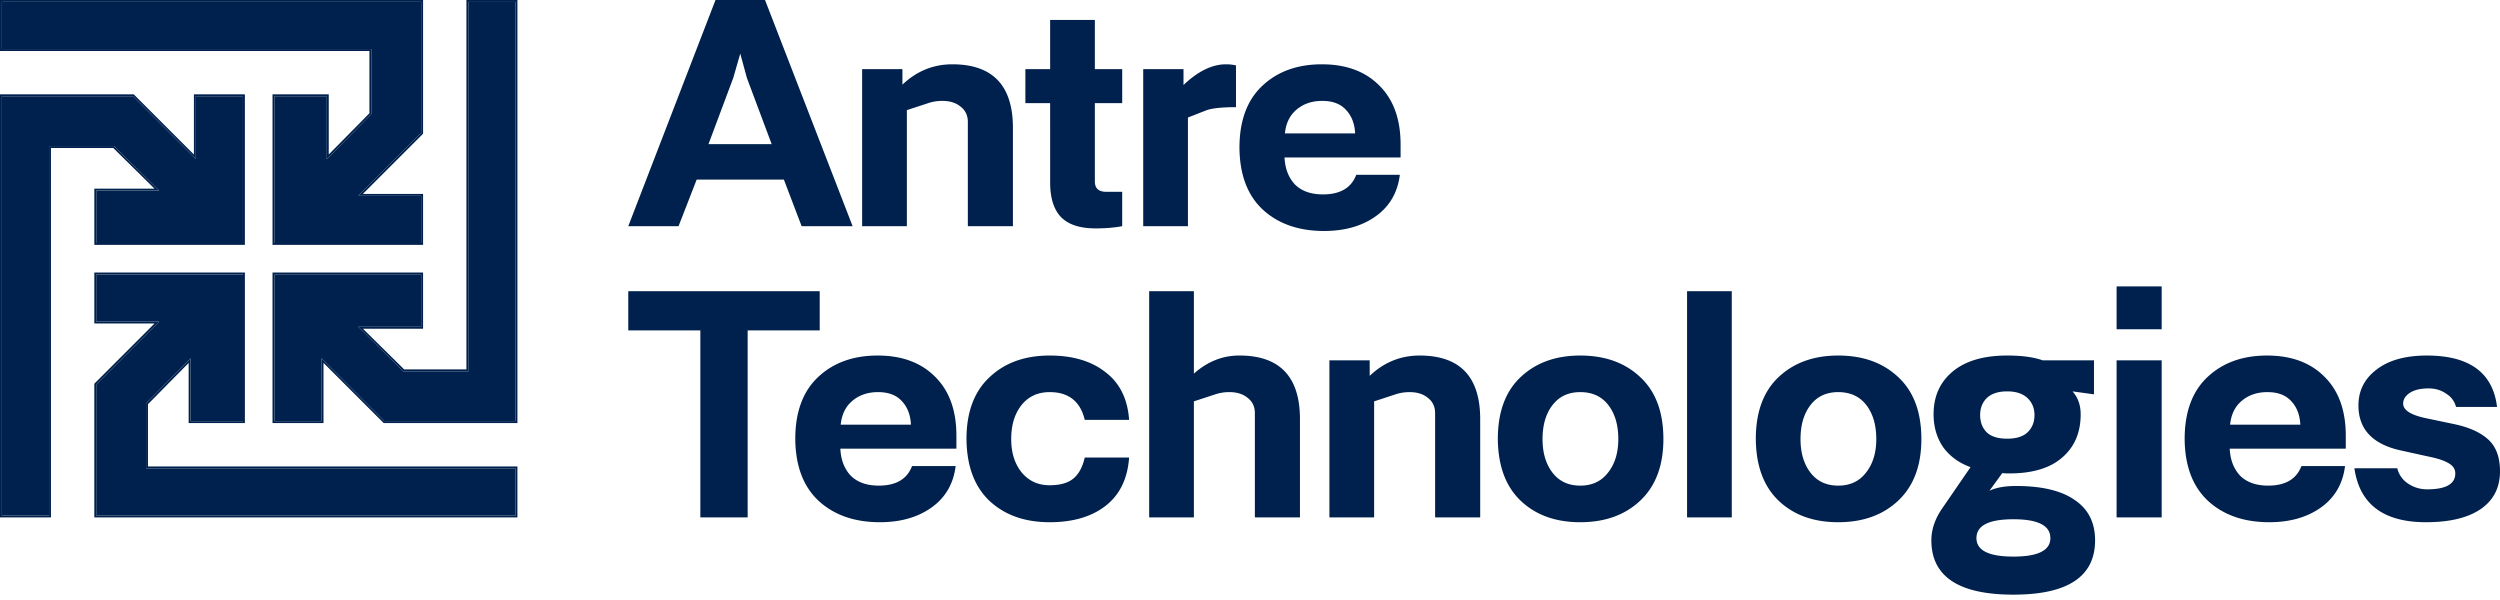 <svg xmlns="http://www.w3.org/2000/svg" width="229" height="55" fill="none"><path fill="#00214D" d="M38.58 17.936v4.32H25.137V8.817h4.8v5.76l4.076-4.13V4.494H.174V.175H38.58v12l-5.76 5.761h5.76z"/><path fill="#00214D" fill-rule="evenodd" d="M38.754 22.431h-13.79V8.641h5.149v5.51l3.727-3.777V4.669H0V0h38.754v12.248l-5.515 5.514h5.515v4.67zm-5.935-4.495 5.76-5.76V.174H.175v4.32h33.839v5.951l-4.076 4.131v-5.76h-4.8v13.44h13.441v-4.32h-5.76z" clip-rule="evenodd"/><path fill="#00214D" d="M8.815 29.458v-4.32h13.442v13.44h-4.8v-5.76l-4.077 4.13V42.9h33.84v4.32H8.815v-12l5.76-5.761h-5.76z"/><path fill="#00214D" fill-rule="evenodd" d="M8.64 24.963h13.791v13.79h-5.15v-5.51l-3.726 3.777v5.705h33.839v4.669H8.64V35.146l5.514-5.514H8.641v-4.67zm5.936 4.495-5.76 5.76V47.22H47.22V42.9H13.38v-5.951l4.076-4.13v5.76h4.8V25.137H8.817v4.32h5.76z" clip-rule="evenodd"/><path fill="#00214D" d="M17.936 8.815h4.32v13.442H8.817v-4.8h5.76l-4.13-4.076H4.494V47.22H.175V8.815h12l5.761 5.76v-5.76z"/><path fill="#00214D" fill-rule="evenodd" d="M22.431 8.641v13.79H8.641v-5.149h5.51l-3.777-3.727H4.669v33.839H0V8.641h12.248l5.514 5.514V8.641h4.67zm-4.495 5.935-5.76-5.76H.174V47.22h4.32V13.38h5.951l4.13 4.076h-5.76v4.8h13.442V8.817h-4.32v5.76z" clip-rule="evenodd"/><path fill="#00214D" d="M29.458 38.579h-4.32V25.137h13.441v4.8h-5.76l4.13 4.076h5.95V.174h4.321V38.58h-12l-5.76-5.76v5.76z"/><path fill="#00214D" fill-rule="evenodd" d="M24.963 38.753v-13.79h13.79v5.149h-5.51l3.778 3.727h5.704V0h4.67v38.753H35.147l-5.515-5.514v5.514h-4.669zm4.495-5.935 5.76 5.76H47.22V.175H42.9v33.84h-5.95l-4.132-4.076h5.761v-4.8H25.138v13.44h4.32v-5.76z" clip-rule="evenodd"/><path fill="#00214D" d="M62.154 20.718H57.55L65.54 0h4.536L78.1 20.718h-4.671l-1.625-4.265h-7.99l-1.659 4.265zm5.01-13.575-2.267 6.06h5.788l-2.268-6.06-.609-2.234-.643 2.234zm15.904 13.575h-4.096V6.331h3.69v1.421c1.309-1.24 2.832-1.862 4.57-1.862 3.701 0 5.552 1.941 5.552 5.823v9.005h-4.13v-9.546c0-.587-.215-1.05-.643-1.388-.43-.362-.993-.542-1.693-.542-.451 0-.88.068-1.286.203l-1.964.643v10.63zm17.289.203c-1.445 0-2.505-.35-3.182-1.05-.655-.699-.982-1.748-.982-3.147V9.445h-2.268V6.331h2.268V1.828h4.096v4.503h2.505v3.114h-2.505v7.177c0 .632.35.948 1.05.948h1.455v3.148c-.722.136-1.534.203-2.437.203zm8.458-.203h-4.096V6.331h3.69v1.455c1.331-1.264 2.629-1.896 3.893-1.896.316 0 .621.034.914.102v3.825c-1.241 0-2.133.09-2.674.271l-1.727.677v9.953zm12.471.44c-2.325 0-4.198-.654-5.62-1.963-1.399-1.31-2.11-3.194-2.132-5.654 0-2.46.688-4.344 2.065-5.653 1.399-1.332 3.227-1.998 5.484-1.998 2.212 0 3.961.644 5.247 1.93 1.309 1.287 1.964 3.092 1.964 5.417v1.184h-10.63c.045 1.016.361 1.84.948 2.472.609.61 1.467.914 2.572.914 1.58 0 2.596-.598 3.047-1.794h3.995c-.203 1.624-.937 2.888-2.201 3.791-1.263.903-2.843 1.354-4.739 1.354zm-3.588-8.937h6.432c-.045-.903-.328-1.625-.847-2.167-.496-.541-1.218-.812-2.166-.812s-1.738.27-2.37.812c-.609.52-.959 1.242-1.049 2.167zM68.485 47.395h-4.333v-17.13H57.55v-3.589h17.536v3.589h-6.601v17.13zm12.115.44c-2.325 0-4.199-.655-5.62-1.964-1.4-1.309-2.11-3.193-2.133-5.653 0-2.46.688-4.345 2.065-5.654 1.4-1.331 3.227-1.997 5.484-1.997 2.212 0 3.96.643 5.247 1.93 1.31 1.286 1.964 3.091 1.964 5.416v1.185h-10.63c.045 1.015.361 1.84.948 2.471.61.61 1.467.914 2.573.914 1.58 0 2.595-.598 3.046-1.794h3.995c-.203 1.625-.936 2.889-2.2 3.791-1.264.903-2.844 1.355-4.74 1.355zm-3.59-8.938h6.433c-.045-.902-.327-1.625-.846-2.166-.497-.542-1.22-.813-2.167-.813-.948 0-1.738.271-2.37.813-.61.519-.959 1.241-1.05 2.166zm19.137 8.938c-2.28 0-4.119-.655-5.518-1.964-1.376-1.309-2.076-3.193-2.099-5.653 0-2.46.7-4.345 2.1-5.654 1.398-1.331 3.238-1.997 5.517-1.997 2.122 0 3.826.508 5.112 1.523 1.309.993 2.031 2.449 2.167 4.367h-4.063c-.406-1.692-1.478-2.539-3.216-2.539-1.083 0-1.94.395-2.573 1.185-.631.79-.947 1.828-.947 3.115 0 1.24.316 2.256.948 3.046.654.79 1.512 1.185 2.572 1.185.948 0 1.67-.203 2.167-.609.497-.406.846-1.05 1.05-1.93h4.062c-.136 1.941-.858 3.42-2.167 4.435-1.286.993-2.99 1.49-5.112 1.49zm13.213-.44h-4.096v-20.72h4.096v7.55c1.242-1.106 2.63-1.66 4.164-1.66 3.702 0 5.552 1.942 5.552 5.824v9.005h-4.13v-9.547c0-.587-.214-1.05-.643-1.388-.429-.361-.993-.542-1.693-.542-.451 0-.88.068-1.286.203l-1.964.644v10.63zm16.51 0h-4.096V33.007h3.69v1.422c1.309-1.242 2.833-1.862 4.57-1.862 3.702 0 5.552 1.94 5.552 5.823v9.005h-4.13v-9.547c0-.587-.214-1.05-.643-1.388-.429-.361-.993-.542-1.693-.542-.451 0-.88.068-1.286.203l-1.964.644v10.63zm18.88.44c-2.257 0-4.073-.655-5.45-1.964-1.377-1.309-2.076-3.193-2.099-5.653 0-2.46.688-4.345 2.065-5.654 1.399-1.331 3.227-1.997 5.484-1.997 2.28 0 4.119.666 5.518 1.997 1.4 1.31 2.099 3.194 2.099 5.654 0 2.414-.699 4.288-2.099 5.62-1.399 1.33-3.238 1.997-5.518 1.997zm-2.539-4.537c.61.79 1.456 1.185 2.539 1.185 1.084 0 1.93-.395 2.539-1.185.632-.79.948-1.817.948-3.08 0-1.287-.305-2.325-.914-3.115s-1.467-1.185-2.573-1.185c-1.083 0-1.929.395-2.539 1.185-.609.79-.914 1.828-.914 3.115 0 1.263.305 2.29.914 3.08zm16.42 4.097h-4.096v-20.72h4.096v20.719zm9.75.44c-2.257 0-4.073-.655-5.45-1.964-1.377-1.309-2.076-3.193-2.099-5.653 0-2.46.688-4.345 2.065-5.654 1.399-1.331 3.227-1.997 5.484-1.997 2.28 0 4.119.666 5.518 1.997 1.4 1.31 2.099 3.194 2.099 5.654 0 2.414-.699 4.288-2.099 5.62-1.399 1.33-3.238 1.997-5.518 1.997zm-2.539-4.537c.61.79 1.456 1.185 2.539 1.185 1.084 0 1.93-.395 2.539-1.185.632-.79.948-1.817.948-3.08 0-1.287-.304-2.325-.914-3.115-.609-.79-1.467-1.185-2.573-1.185-1.083 0-1.929.395-2.539 1.185-.609.79-.914 1.828-.914 3.115 0 1.263.305 2.29.914 3.08zm18.587 11.172c-5.011 0-7.516-1.659-7.516-4.977 0-.947.305-1.884.914-2.81l2.675-3.892c-1.061-.384-1.896-.993-2.506-1.829-.586-.857-.88-1.862-.88-3.013 0-1.647.587-2.956 1.761-3.926 1.173-.97 2.832-1.456 4.976-1.456 1.354 0 2.437.147 3.25.44h4.706v3.114l-1.964-.27c.497.564.745 1.264.745 2.099 0 1.67-.564 2.99-1.693 3.96-1.106.97-2.719 1.456-4.841 1.456-.316 0-.53-.011-.643-.034l-1.185 1.625c.609-.293 1.422-.44 2.438-.44 2.369 0 4.163.429 5.382 1.286 1.241.836 1.862 2.066 1.862 3.69 0 3.318-2.494 4.977-7.481 4.977zm-2.438-14.862c.406.384 1.027.576 1.862.576.835 0 1.456-.192 1.862-.576.429-.406.643-.936.643-1.59 0-.633-.214-1.152-.643-1.558-.429-.406-1.049-.61-1.862-.61-.812 0-1.433.204-1.862.61-.406.406-.609.925-.609 1.557 0 .655.203 1.185.609 1.591zm-.948 9.682c0 1.129 1.129 1.693 3.386 1.693 2.256 0 3.385-.564 3.385-1.693 0-1.15-1.129-1.726-3.385-1.726-2.257 0-3.386.575-3.386 1.726zm16.967-19.127h-4.13v-3.927h4.13v3.927zm0 17.232h-4.13V33.007h4.13v14.388zm9.856.44c-2.325 0-4.198-.655-5.62-1.964-1.399-1.309-2.11-3.193-2.132-5.653 0-2.46.688-4.345 2.065-5.654 1.399-1.331 3.227-1.997 5.484-1.997 2.212 0 3.961.643 5.247 1.93 1.309 1.286 1.964 3.091 1.964 5.416v1.185h-10.63c.045 1.015.361 1.84.948 2.471.609.61 1.467.914 2.573.914 1.579 0 2.595-.598 3.046-1.794h3.995c-.203 1.625-.937 2.889-2.2 3.791-1.264.903-2.844 1.355-4.74 1.355zm-3.588-8.938h6.432c-.045-.902-.327-1.625-.847-2.166-.496-.542-1.218-.813-2.166-.813s-1.738.271-2.37.813c-.609.519-.959 1.241-1.049 2.166zm17.951 8.938c-3.904 0-6.093-1.648-6.567-4.943h3.927a2.34 2.34 0 0 0 1.015 1.422 3.096 3.096 0 0 0 1.727.508c1.715 0 2.573-.486 2.573-1.456 0-.384-.192-.688-.576-.914-.383-.248-1.027-.463-1.929-.643l-2.607-.576c-2.505-.586-3.758-1.952-3.758-4.096 0-1.354.553-2.449 1.659-3.284 1.106-.857 2.641-1.286 4.604-1.286 3.904 0 6.049 1.568 6.432 4.705h-3.758a1.979 1.979 0 0 0-.914-1.218c-.451-.316-.981-.474-1.591-.474-.744 0-1.32.135-1.726.406-.406.27-.61.598-.61.982 0 .586.666 1.027 1.998 1.32l2.742.576c1.354.293 2.381.767 3.081 1.421.699.655 1.049 1.614 1.049 2.878 0 1.512-.598 2.674-1.794 3.487-1.174.79-2.833 1.185-4.977 1.185z"/></svg>